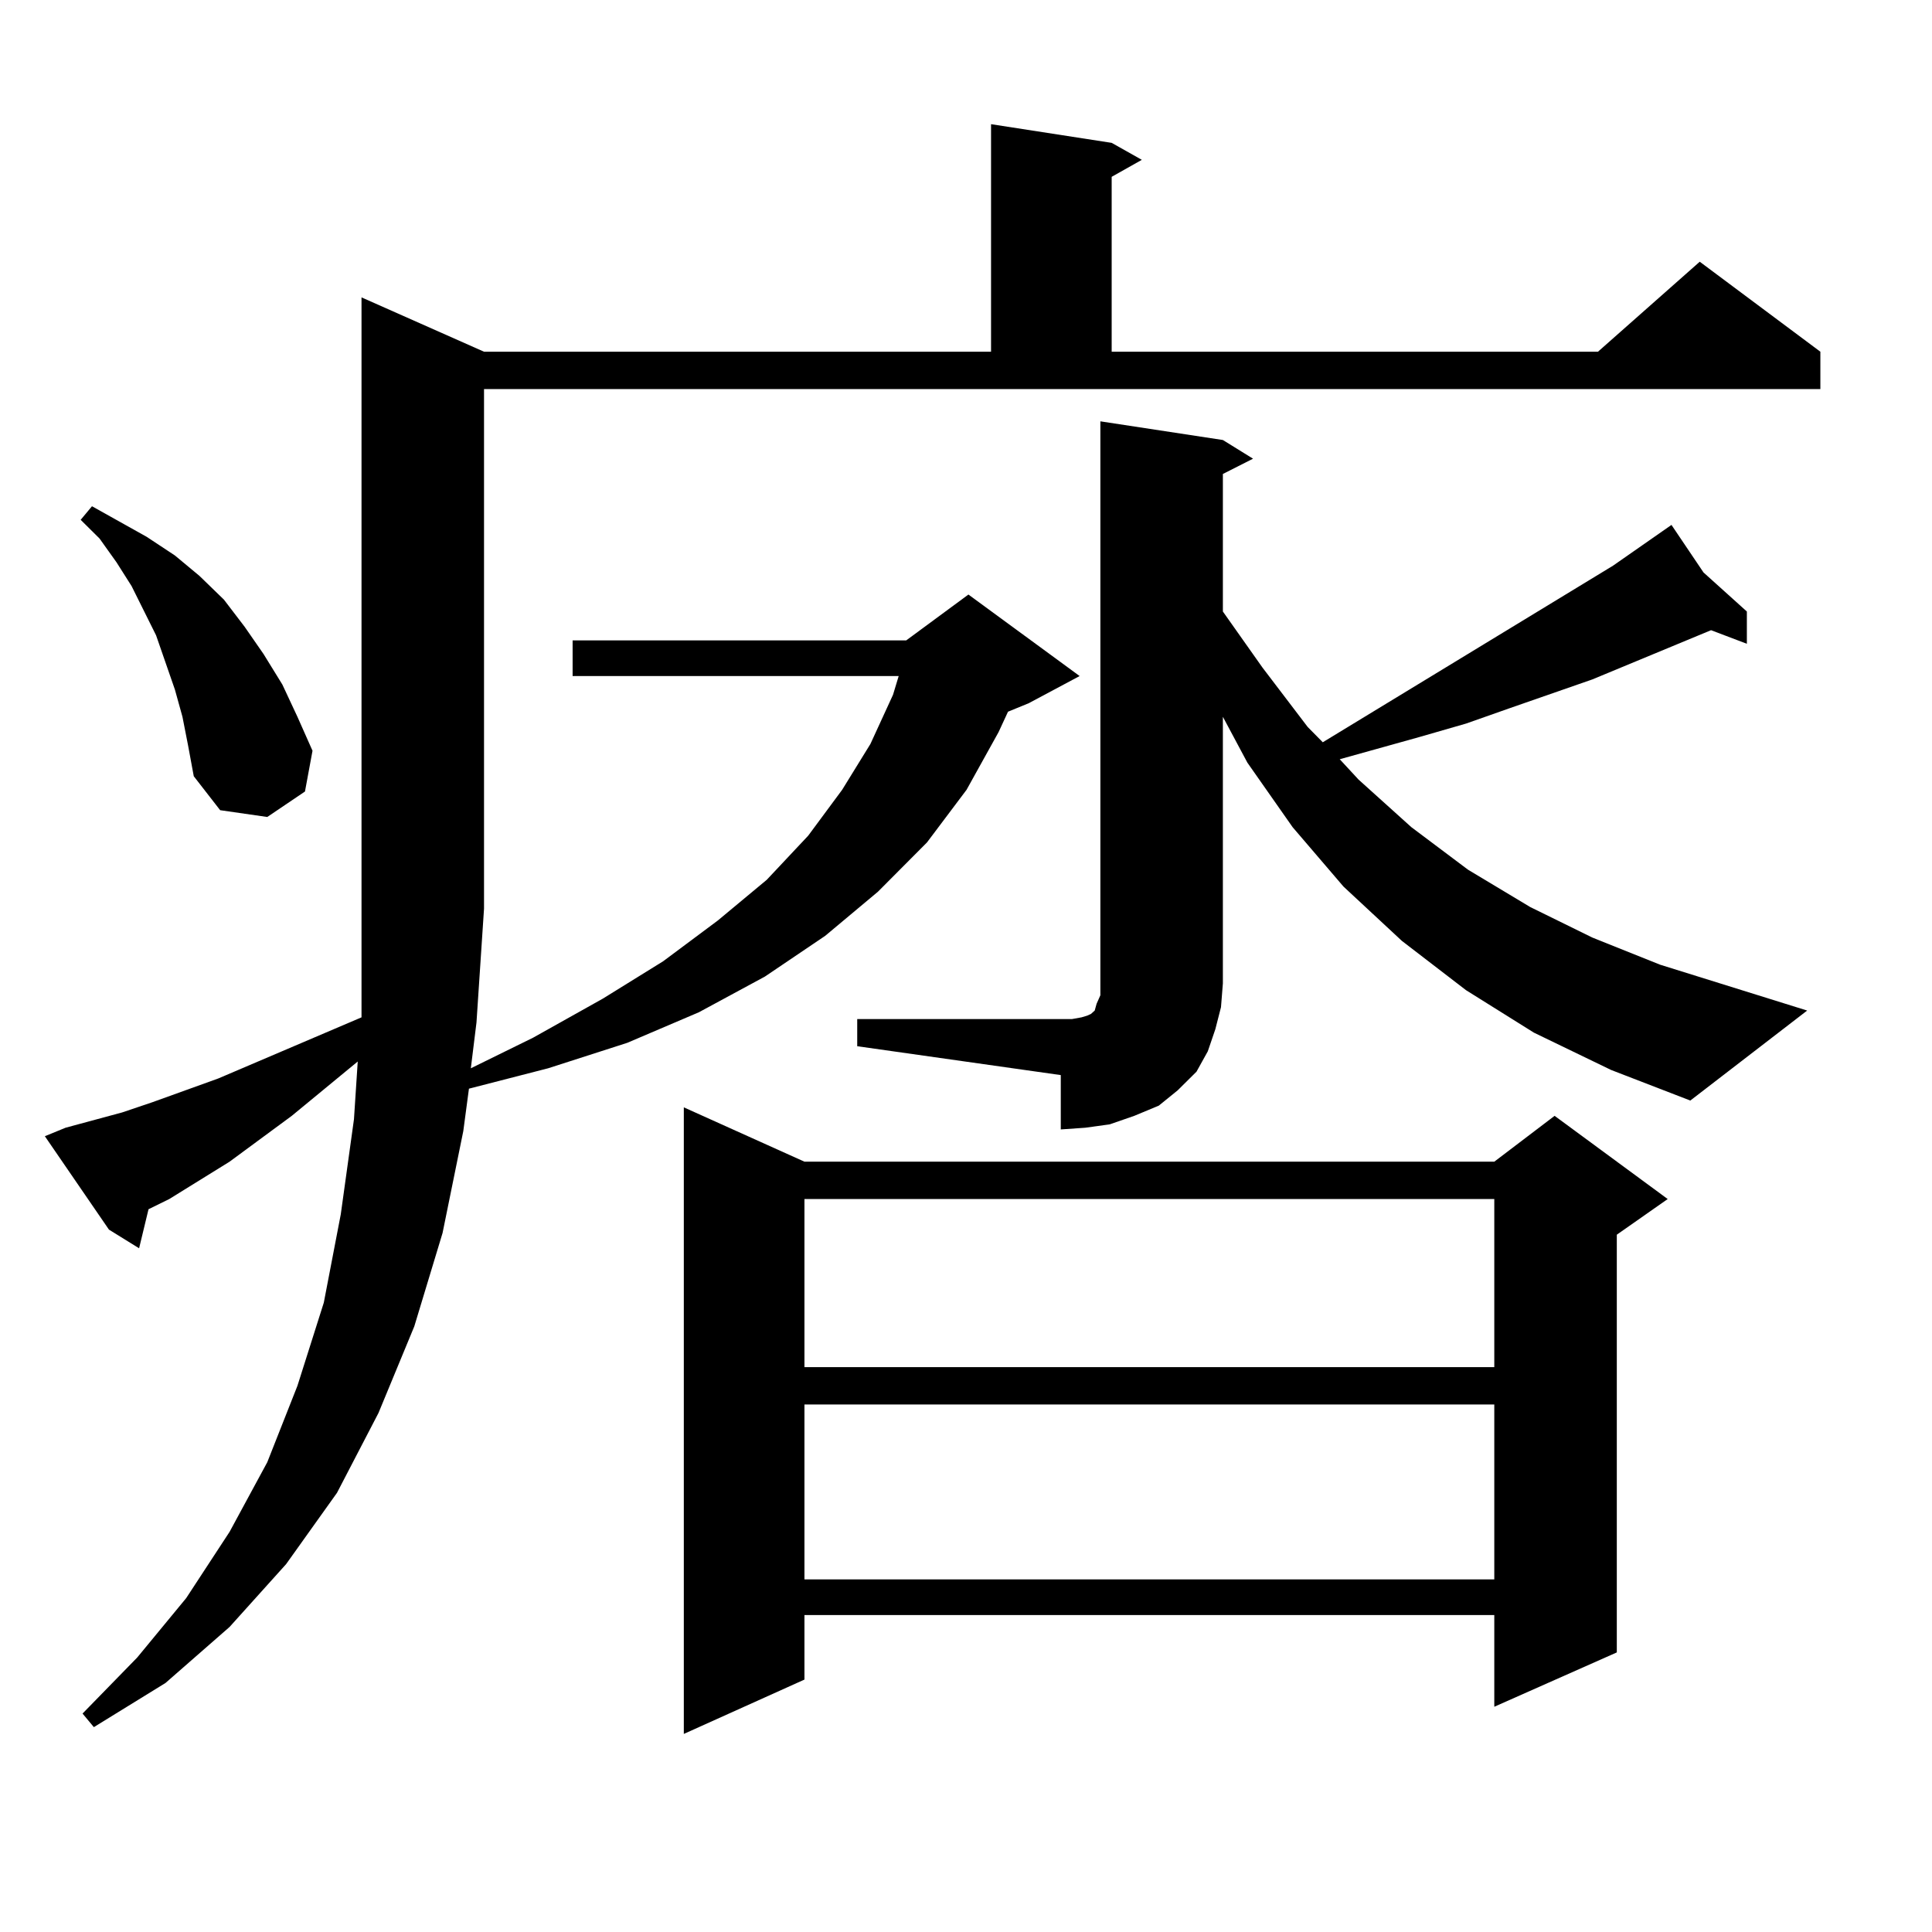 <?xml version="1.0" encoding="utf-8"?>
<!-- Generator: Adobe Illustrator 16.0.0, SVG Export Plug-In . SVG Version: 6.00 Build 0)  -->
<!DOCTYPE svg PUBLIC "-//W3C//DTD SVG 1.1//EN" "http://www.w3.org/Graphics/SVG/1.1/DTD/svg11.dtd">
<svg version="1.1" id="图层_1" xmlns="http://www.w3.org/2000/svg" xmlns:xlink="http://www.w3.org/1999/xlink" x="0px" y="0px"
	 width="1000px" height="1000px" viewBox="0 0 1000 1000" enable-background="new 0 0 1000 1000" xml:space="preserve">
<path d="M33.95,583.707l29.268-7.91l15.609-5.273l34.146-12.305l74.145-31.641v-56.25V153.922l63.413,28.125h262.433V64.273
	l62.438,9.668l15.609,8.789L575.4,91.52v90.527h251.701l52.682-46.582l62.438,46.582v19.336H250.53v268.945l-3.902,58.887
	l-2.927,23.73l32.194-15.82l36.097-20.215l31.219-19.336l28.292-21.094l25.365-21.094l21.463-22.852l17.561-23.73l14.634-23.73
	l11.707-25.488l2.927-9.668H296.383v-18.457h172.679l32.194-23.73l57.56,42.188l-26.341,14.063l-10.731,4.395l-4.878,10.547
	l-16.585,29.883l-20.487,27.246l-25.365,25.488l-27.316,22.852l-31.219,21.094l-34.146,18.457l-37.072,15.82L283.7,552.945
	l-40.975,10.547l-2.927,21.973l-10.731,52.734l-14.634,48.34l-18.536,44.824l-21.463,41.309l-26.341,36.914l-29.268,32.52
	l-33.17,29.004l-37.072,22.852l-5.854-7.031l28.292-29.004l25.365-30.762l22.438-34.277l19.512-36.035l15.609-39.551l13.658-43.066
	l8.78-45.703l6.829-49.219l1.951-29.883l-34.146,28.125l-32.194,23.73l-31.219,19.336l-10.731,5.273l-4.878,20.215l-15.609-9.668
	l-33.17-48.34L33.95,583.707z M94.437,371.012l-3.902-14.063l-4.878-14.063l-4.878-14.063l-12.683-25.488l-7.805-12.305
	l-8.78-12.305l-9.756-9.668l5.854-7.031l28.292,15.82l14.634,9.668l12.683,10.547l12.683,12.305l10.731,14.063l9.756,14.063
	l9.756,15.82l7.805,16.699l7.805,17.578l-3.902,21.094l-19.512,13.184l-24.39-3.516l-13.658-17.578l-2.927-15.82L94.437,371.012z
	 M416.38,601.285h357.064l31.219-23.73l58.535,43.066l-26.341,18.457v216.211l-63.413,28.125v-47.461H416.38v33.398l-62.438,28.125
	V573.16L416.38,601.285z M416.38,620.621v87.012h357.064v-87.012H416.38z M416.38,726.969v90.527h357.064v-90.527H416.38z
	 M443.696,527.457h111.217l4.878-0.879l2.927-0.879l1.951-0.879l0.976-0.879l0.976-0.879l0.976-3.516l1.951-4.395V509V218.082
	l63.413,9.668l15.609,9.668l-15.609,7.91v71.191l20.487,29.004l23.414,30.762l7.805,7.91l150.24-91.406l30.243-21.094l16.585,24.609
	l22.438,20.215v16.699l-18.536-7.031l-61.462,25.488l-42.926,14.941l-22.438,7.91l-24.39,7.031l-40.975,11.426l9.756,10.547
	l27.316,24.609l29.268,21.973l32.194,19.336l32.194,15.82l35.121,14.063l76.096,23.73l-60.486,46.582l-40.975-15.82l-39.999-19.336
	l-35.121-21.973l-33.17-25.488l-30.243-28.125l-26.341-30.762l-23.414-33.398l-12.683-23.73V509l-0.976,12.305l-2.927,11.426
	l-3.902,11.426l-5.854,10.547l-9.756,9.668l-9.756,7.91l-12.683,5.273l-12.683,4.395l-12.683,1.758l-12.683,0.879v-28.125
	L443.696,541.52V527.457z"/>
</svg>
